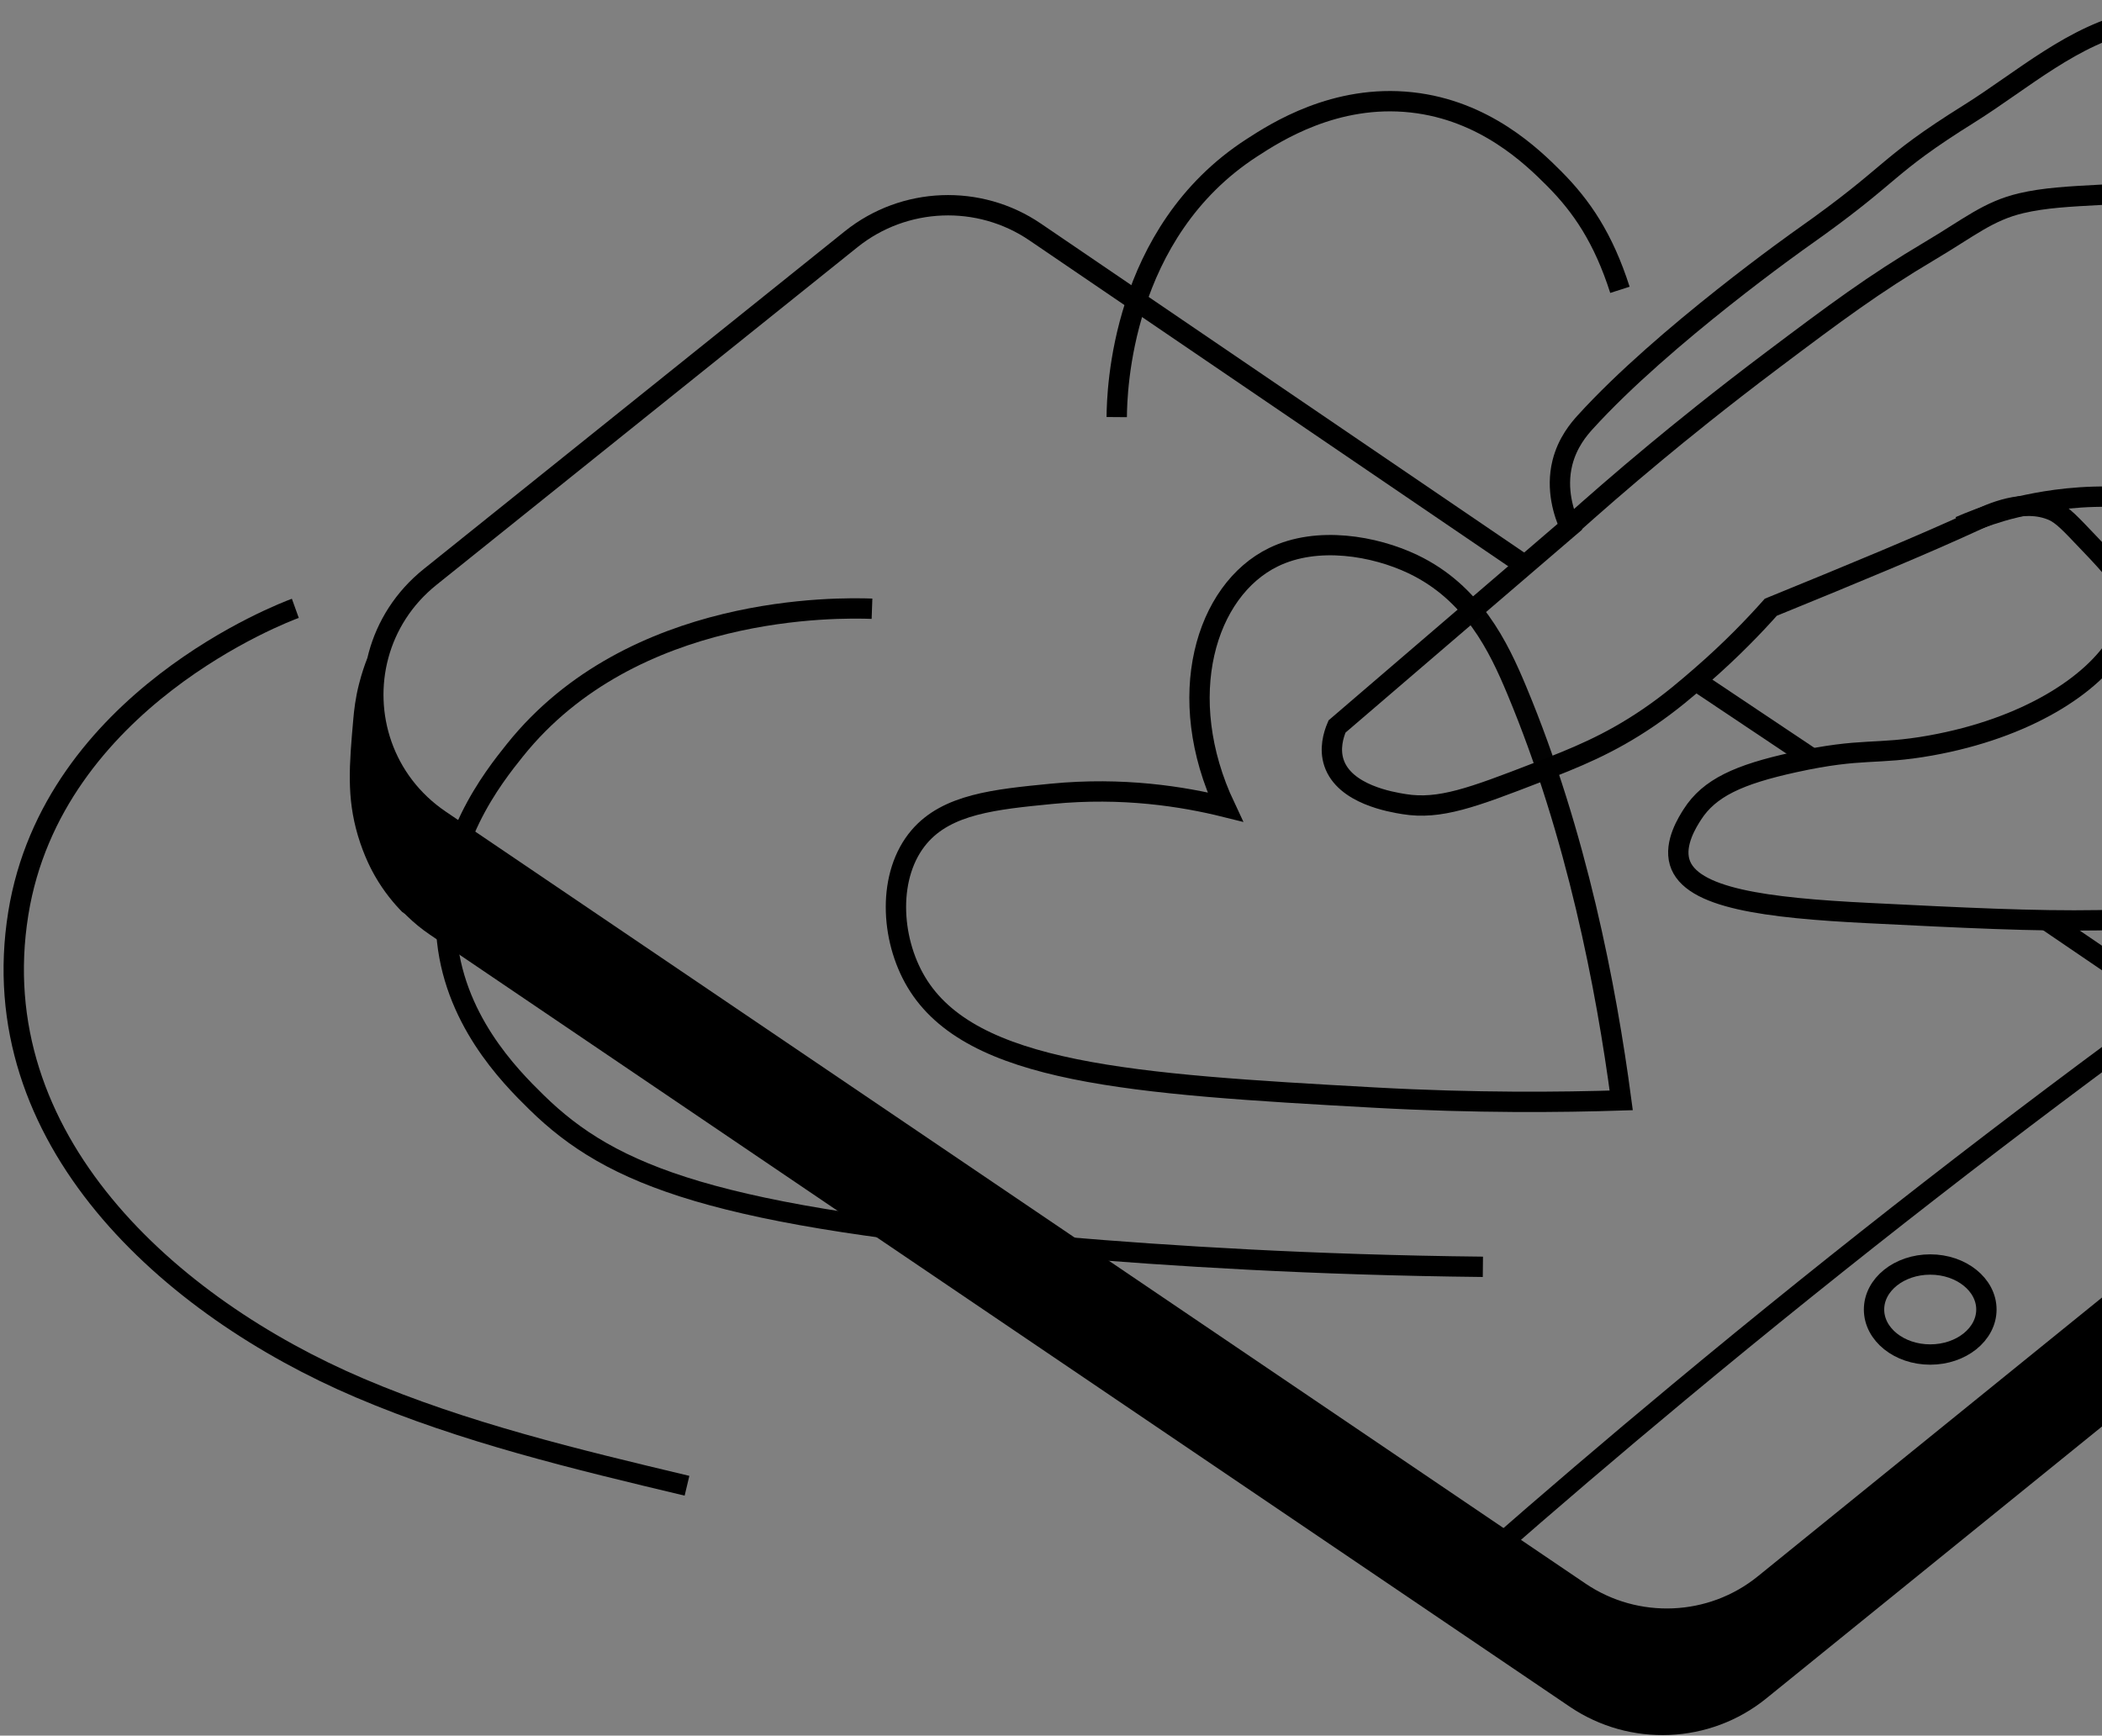 <svg width="310" height="256" viewBox="0 0 310 256" fill="none" xmlns="http://www.w3.org/2000/svg">
<rect x="0" y="0" width="310" height="256" fill="#808080" stroke="none"/>
<path d="M180.683 119.026C174.445 117.475 165.566 116.066 155.108 117.087C146.717 117.91 139.694 118.6 135.57 123.423C130.843 128.955 131.274 138.383 135.13 144.851C143.186 158.345 166.762 159.905 202.671 161.891C217.75 162.723 230.322 162.591 239.096 162.307C236.886 145.673 232.552 123.054 223.701 101.843C221.013 95.404 217.214 87.423 208.364 83.205C202.7 80.51 194.27 79.035 187.812 82.184C177.794 87.063 173.029 102.789 180.683 119.026Z" fill="white" fill-opacity="0.01" stroke="black" stroke-width="3" stroke-miterlimit="10"/>
<path d="M231.512 77.701C230.66 75.791 229.436 72.217 230.421 68.254C231.177 65.228 232.909 63.243 233.77 62.288C245.386 49.493 265.794 35.11 265.794 35.11C279.697 25.313 277.63 24.755 290.47 16.736C298.192 11.904 305.971 4.944 315.06 3.148C324.293 1.332 337.325 1.256 346.223 4.056C346.223 4.056 386.868 20.122 401.316 27.261C415.764 34.401 454.151 31.28 454.151 31.28C455.462 31.451 457.222 31.819 459.117 32.67C471.154 38.079 474.521 56.5 473.565 68.765C472.857 77.89 468.809 95.621 457.758 99.12C452.553 100.765 450.41 98.666 439.876 99.517C431.628 100.179 425.686 102.222 418.854 104.652C398.628 111.848 383.778 117.806 374.803 121.163C363.733 125.304 352.328 129.569 337.335 132.671C317.5 136.775 303.521 136.075 275.563 134.676C260.427 133.919 249.299 132.52 247.711 127.167C246.878 124.359 248.897 121.21 249.586 120.132C252.093 116.217 256.398 114.24 264.579 112.444C274.826 110.193 276.568 111.423 284.739 109.957C298.785 107.432 308.63 101.096 312.458 94.704C313.979 92.16 314.084 90.382 314.036 89.408C313.874 86.212 311.683 83.867 308.056 80.075C305.435 77.332 304.172 75.905 302.67 75.281C298.383 73.493 293.676 75.716 291.322 76.793C283.715 80.302 273.688 84.453 261.154 89.569C258.8 92.217 255.403 95.782 250.964 99.64C248.868 101.456 246.428 103.583 243.127 105.834C237.272 109.824 232.306 111.791 226.67 113.966C217.179 117.635 212.318 119.46 207.085 118.609C205.209 118.307 198.292 117.191 196.732 112.51C196.053 110.477 196.627 108.463 197.182 107.158C208.635 97.342 220.068 87.517 231.512 77.701Z" fill="white" fill-opacity="0.01" stroke="black" stroke-width="3" stroke-miterlimit="10"/>
<path d="M231.388 77.748C234.833 74.665 239.138 70.892 244.2 66.694C247.721 63.772 253.672 58.921 261.518 53.02C270.608 46.183 276.301 41.928 284.625 36.991C290.375 33.587 293.217 31.119 298.087 29.975C301.493 29.171 305.148 28.982 310.104 28.717C313.96 28.509 317.156 28.49 319.376 28.509" stroke="black" stroke-width="3" stroke-miterlimit="10"/>
<path d="M289.003 77.654C290.677 76.926 292.792 76.103 295.251 75.384C295.959 75.176 299.049 74.287 303.192 73.73C305.393 73.436 308.014 73.219 310.981 73.257" stroke="black" stroke-width="3" stroke-miterlimit="10"/>
<path d="M250.859 100.926C256.418 104.643 261.986 108.368 267.545 112.085" stroke="black" stroke-width="3" stroke-miterlimit="10"/>
<path d="M301.814 135.735C307.899 139.877 313.984 144.019 320.069 148.161C332.489 156.615 333.245 174.478 321.581 183.934C301.115 200.511 280.649 217.097 260.183 233.674C252.395 239.991 241.315 240.454 233 234.828C176.97 196.87 120.939 158.922 64.908 120.964C60.708 118.118 57.828 114.194 56.316 109.881C53.331 101.38 55.627 91.357 63.435 85.097C84.131 68.491 104.826 51.886 125.532 35.281C133.339 29.02 144.39 28.585 152.667 34.221C176.654 50.553 200.641 66.874 224.628 83.205" stroke="black" stroke-width="3" stroke-miterlimit="10"/>
<path d="M328.378 176.16C330.713 184.34 328.292 193.645 320.944 199.612C300.478 216.189 280.012 232.775 259.545 249.352C251.757 255.669 240.677 256.132 232.363 250.506C176.332 212.548 120.301 174.6 64.271 136.642C54.846 130.259 52.11 118.477 56.377 109.021" stroke="black" stroke-width="3" stroke-miterlimit="10"/>
<path d="M59.314 134.514C58.156 133.332 56.654 131.583 55.295 129.209C54.913 128.538 53.717 126.401 52.779 123.242C51.104 117.578 51.506 112.888 52.109 106.013C52.224 104.746 52.406 103.015 52.951 100.878C53.353 99.299 53.803 98.013 54.166 97.096C54.118 101.313 54.625 106.637 56.941 112.226C59.314 117.966 89.539 138.571 89.539 138.571L224.602 228.274L238.514 237.721C241.088 238.401 245.374 239.167 250.398 238.203C250.398 238.203 253.517 237.607 256.779 236.066C266.96 231.262 284.689 214.014 285.943 212.794L327.344 177.758C328.645 173.115 329.937 168.463 331.238 163.819C331.965 168.708 332.051 172.898 331.937 176.094C331.841 178.836 331.688 182.42 330.549 186.987C330.013 189.134 329.401 190.902 328.913 192.188C327.707 193.872 326.492 195.555 325.287 197.248C313.126 206.988 300.965 216.728 288.794 226.468L256.11 252.141C256.11 252.141 244.542 255.782 238.849 253.305C233.146 250.818 221.081 242.704 221.081 242.704C167.146 206.628 113.23 170.571 59.314 134.514Z" fill="black"/>
<path d="M219.208 229.58C228.413 221.513 237.875 213.428 247.616 205.334C272.445 184.691 296.996 165.683 321.031 148.18" stroke="black" stroke-width="3" stroke-miterlimit="10"/>
<path d="M128.601 89.786C123.712 89.616 93.286 88.983 75.939 110.656C72.791 114.59 64.926 124.425 65.835 137.588C66.706 150.174 75.116 158.666 79.125 162.591C90.234 173.484 105.447 179.565 156.665 183.915C172.404 185.248 193.53 186.591 218.694 186.855" stroke="black" stroke-width="3" stroke-miterlimit="10"/>
<path d="M164.695 61.521C164.724 57.748 165.308 34.287 184.626 21.795C188.127 19.526 196.892 13.861 208.182 15.1C218.985 16.282 225.979 23.11 229.213 26.353C233.279 30.439 236.465 35.138 238.905 42.751" stroke="black" stroke-width="3" stroke-miterlimit="10"/>
<path d="M43.555 89.73C42.005 90.288 7.78 103.205 2.699 134.723C-2.668 168.019 24.974 192.766 53.047 204.728C68.499 211.319 84.956 215.244 101.317 219.149" stroke="black" stroke-width="3" stroke-miterlimit="10"/>
<path d="M284.666 199.792C289.242 199.792 292.951 196.82 292.951 193.153C292.951 189.487 289.242 186.515 284.666 186.515C280.089 186.515 276.38 189.487 276.38 193.153C276.38 196.82 280.089 199.792 284.666 199.792Z" stroke="black" stroke-width="3" stroke-miterlimit="10"/>
</svg>
